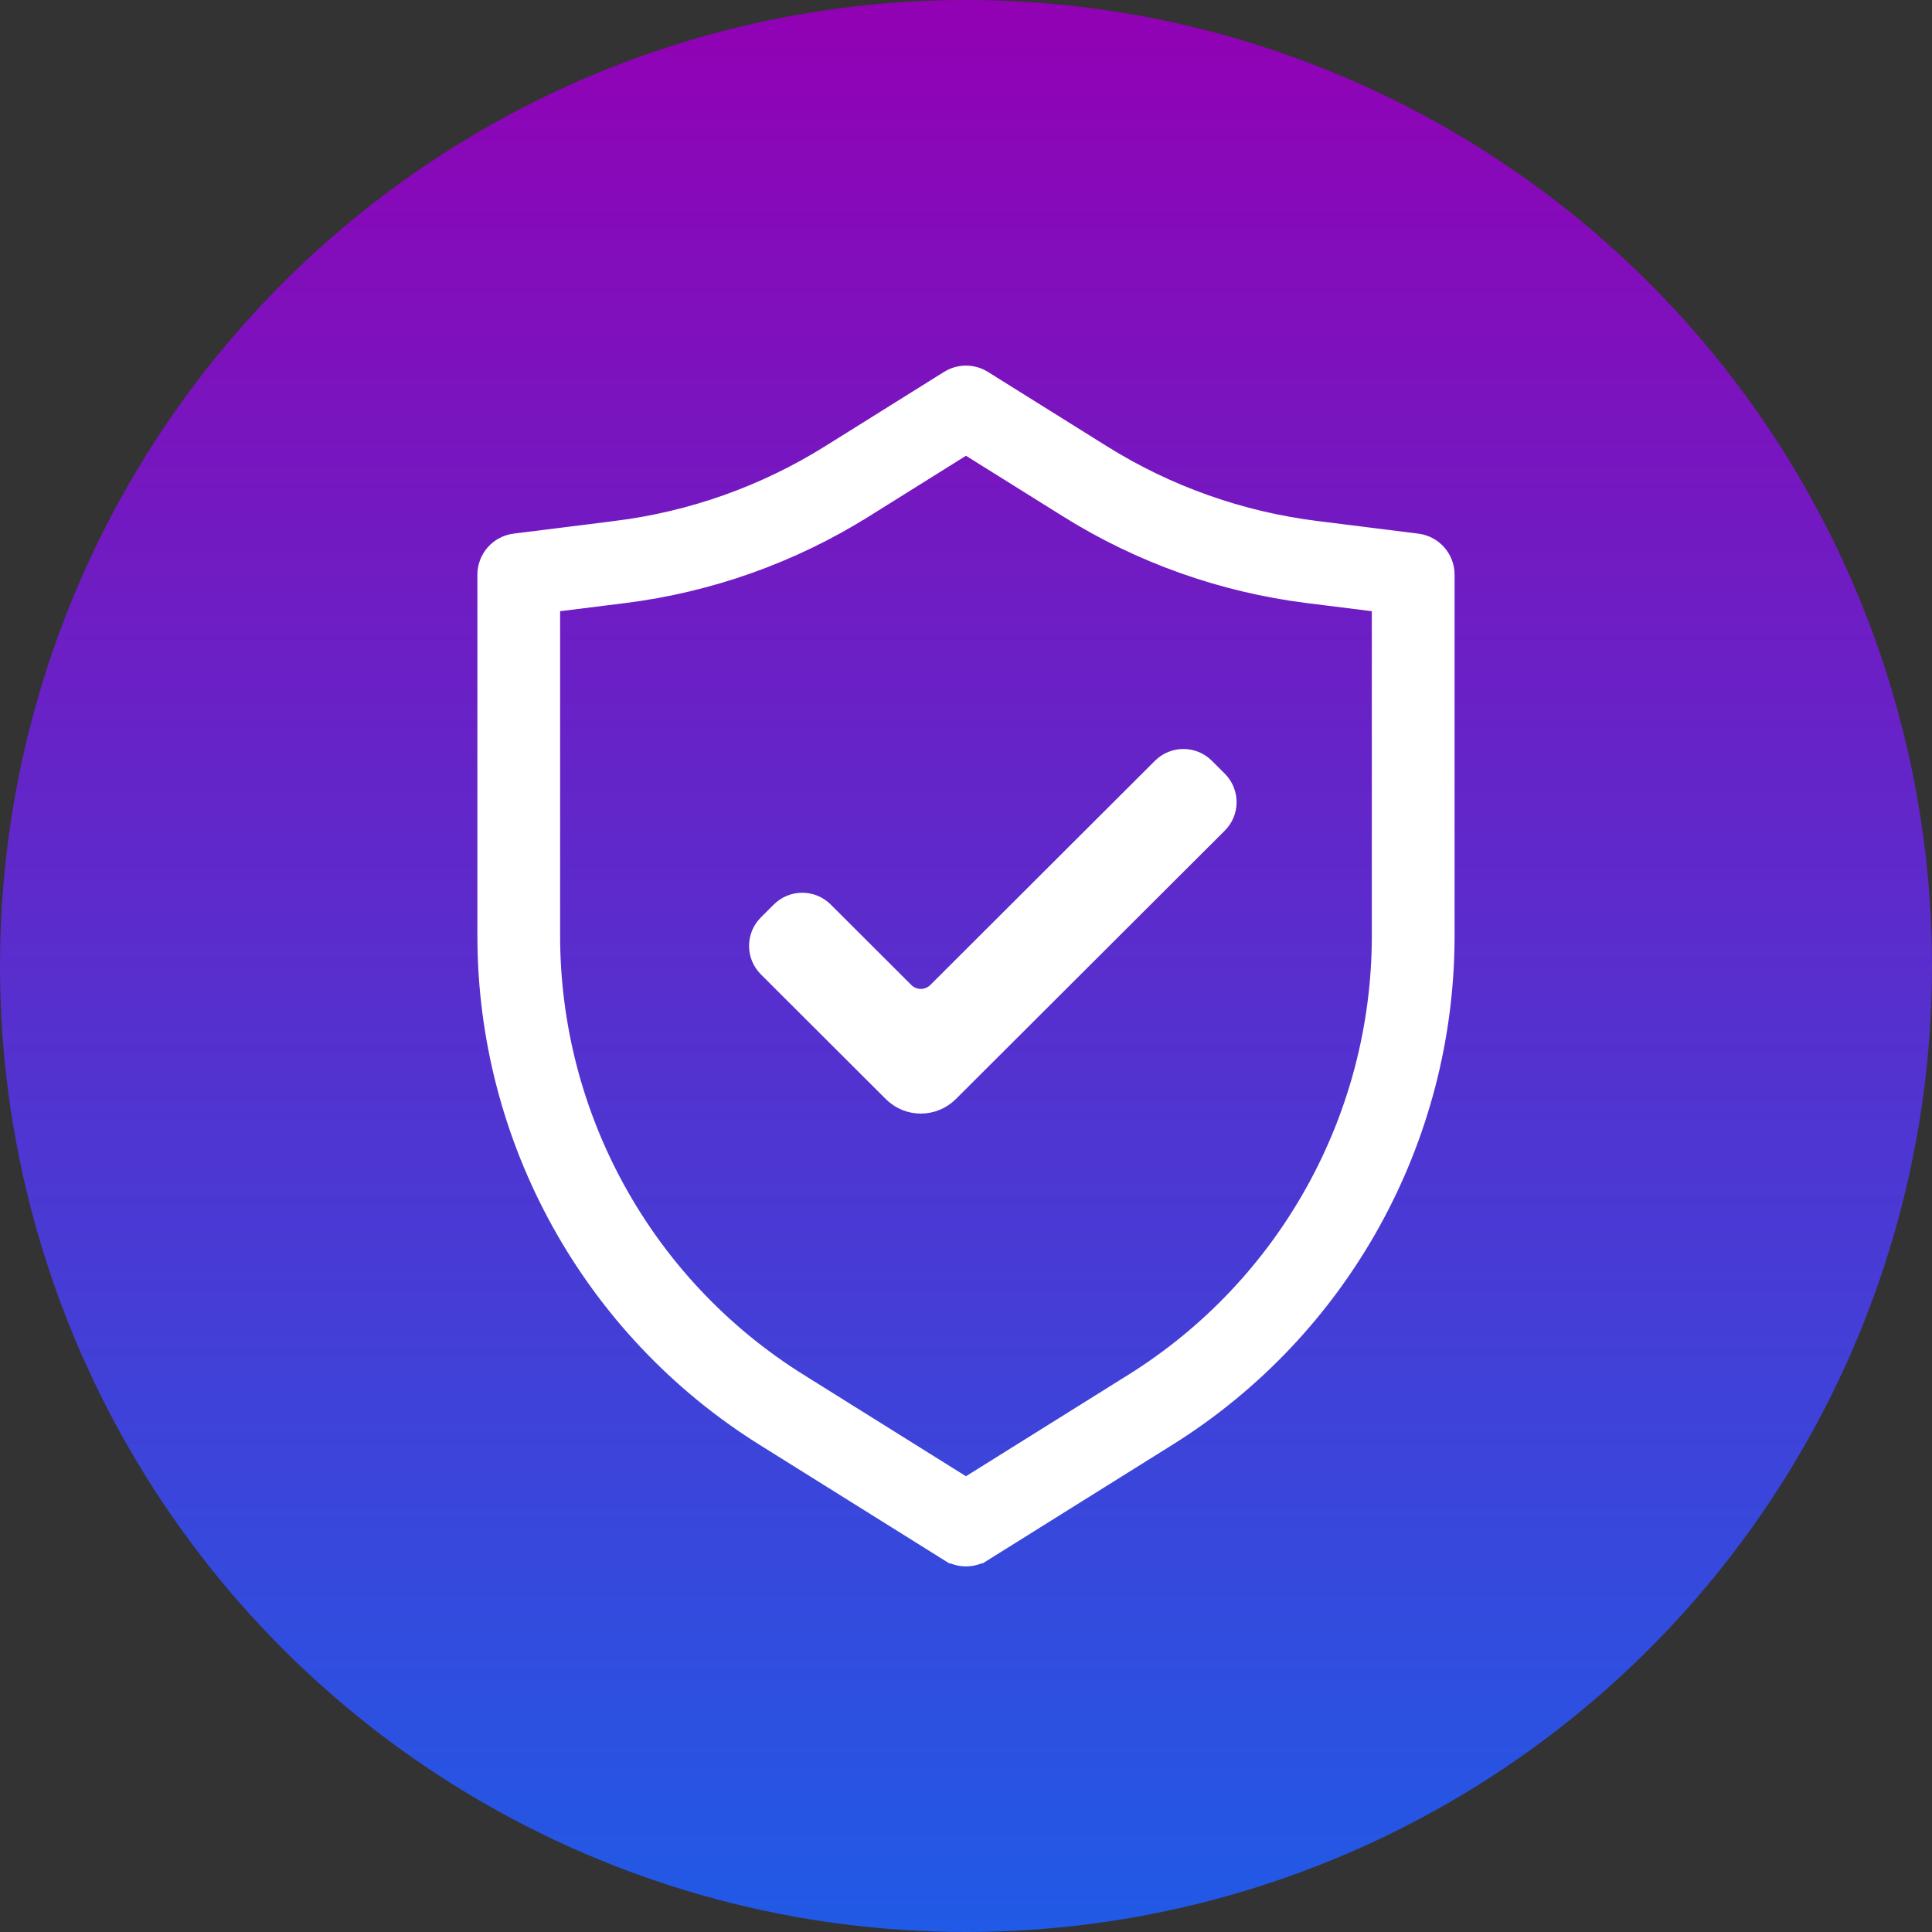 <svg width="72" height="72" viewBox="0 0 72 72" fill="none" xmlns="http://www.w3.org/2000/svg">
<rect x="0" y="0" width="72" height="72" fill="#333333" stroke="none"/>
<circle cx="36" cy="36" r="36" fill="url(#paint0_linear_290_9447)"/>
<path d="M35.315 57.929L35.447 57.717L35.315 57.929C35.733 58.19 36.265 58.19 36.684 57.929L36.551 57.717L36.684 57.929L43.559 53.632C50.028 49.589 53.958 42.498 53.958 34.87V21.417C53.958 20.765 53.472 20.216 52.826 20.135L49.053 19.663C46.235 19.311 43.528 18.349 41.12 16.844L36.684 14.071C36.684 14.071 36.684 14.071 36.684 14.071C36.265 13.81 35.733 13.81 35.315 14.071C35.315 14.071 35.315 14.071 35.315 14.071L30.879 16.844C28.471 18.349 25.763 19.311 22.945 19.663L22.977 19.911L22.945 19.663L19.172 20.135C18.526 20.216 18.041 20.765 18.041 21.417V34.87C18.041 42.498 21.971 49.589 28.44 53.632L35.315 57.929ZM32.248 19.035L35.999 16.69L39.751 19.035C42.477 20.739 45.542 21.828 48.733 22.227L51.374 22.557V34.87C51.374 41.608 47.903 47.87 42.19 51.441L35.999 55.31L29.809 51.441L29.677 51.653L29.809 51.441C24.095 47.87 20.624 41.608 20.624 34.87V22.557L23.266 22.227C26.456 21.828 29.521 20.739 32.248 19.035L32.115 18.823L32.248 19.035Z" fill="white" stroke="white" stroke-width="0.5"/>
<path d="M35.442 40.785L35.442 40.785L45.467 30.779C45.957 30.29 45.957 29.498 45.467 29.009L44.985 28.528C44.497 28.041 43.707 28.041 43.219 28.528L34.846 36.885C34.553 37.177 34.079 37.177 33.786 36.885L30.781 33.885C30.293 33.398 29.503 33.398 29.015 33.885L28.533 34.366C28.043 34.855 28.043 35.647 28.533 36.136L33.191 40.785C33.812 41.405 34.82 41.405 35.442 40.785Z" fill="white" stroke="white" stroke-width="0.5"/>
<defs>
<linearGradient id="paint0_linear_290_9447" x1="36" y1="0" x2="36" y2="72" gradientUnits="userSpaceOnUse">
<stop stop-color="#9201B4"/>
<stop offset="1" stop-color="#205AE6"/>
</linearGradient>
</defs>
</svg>
